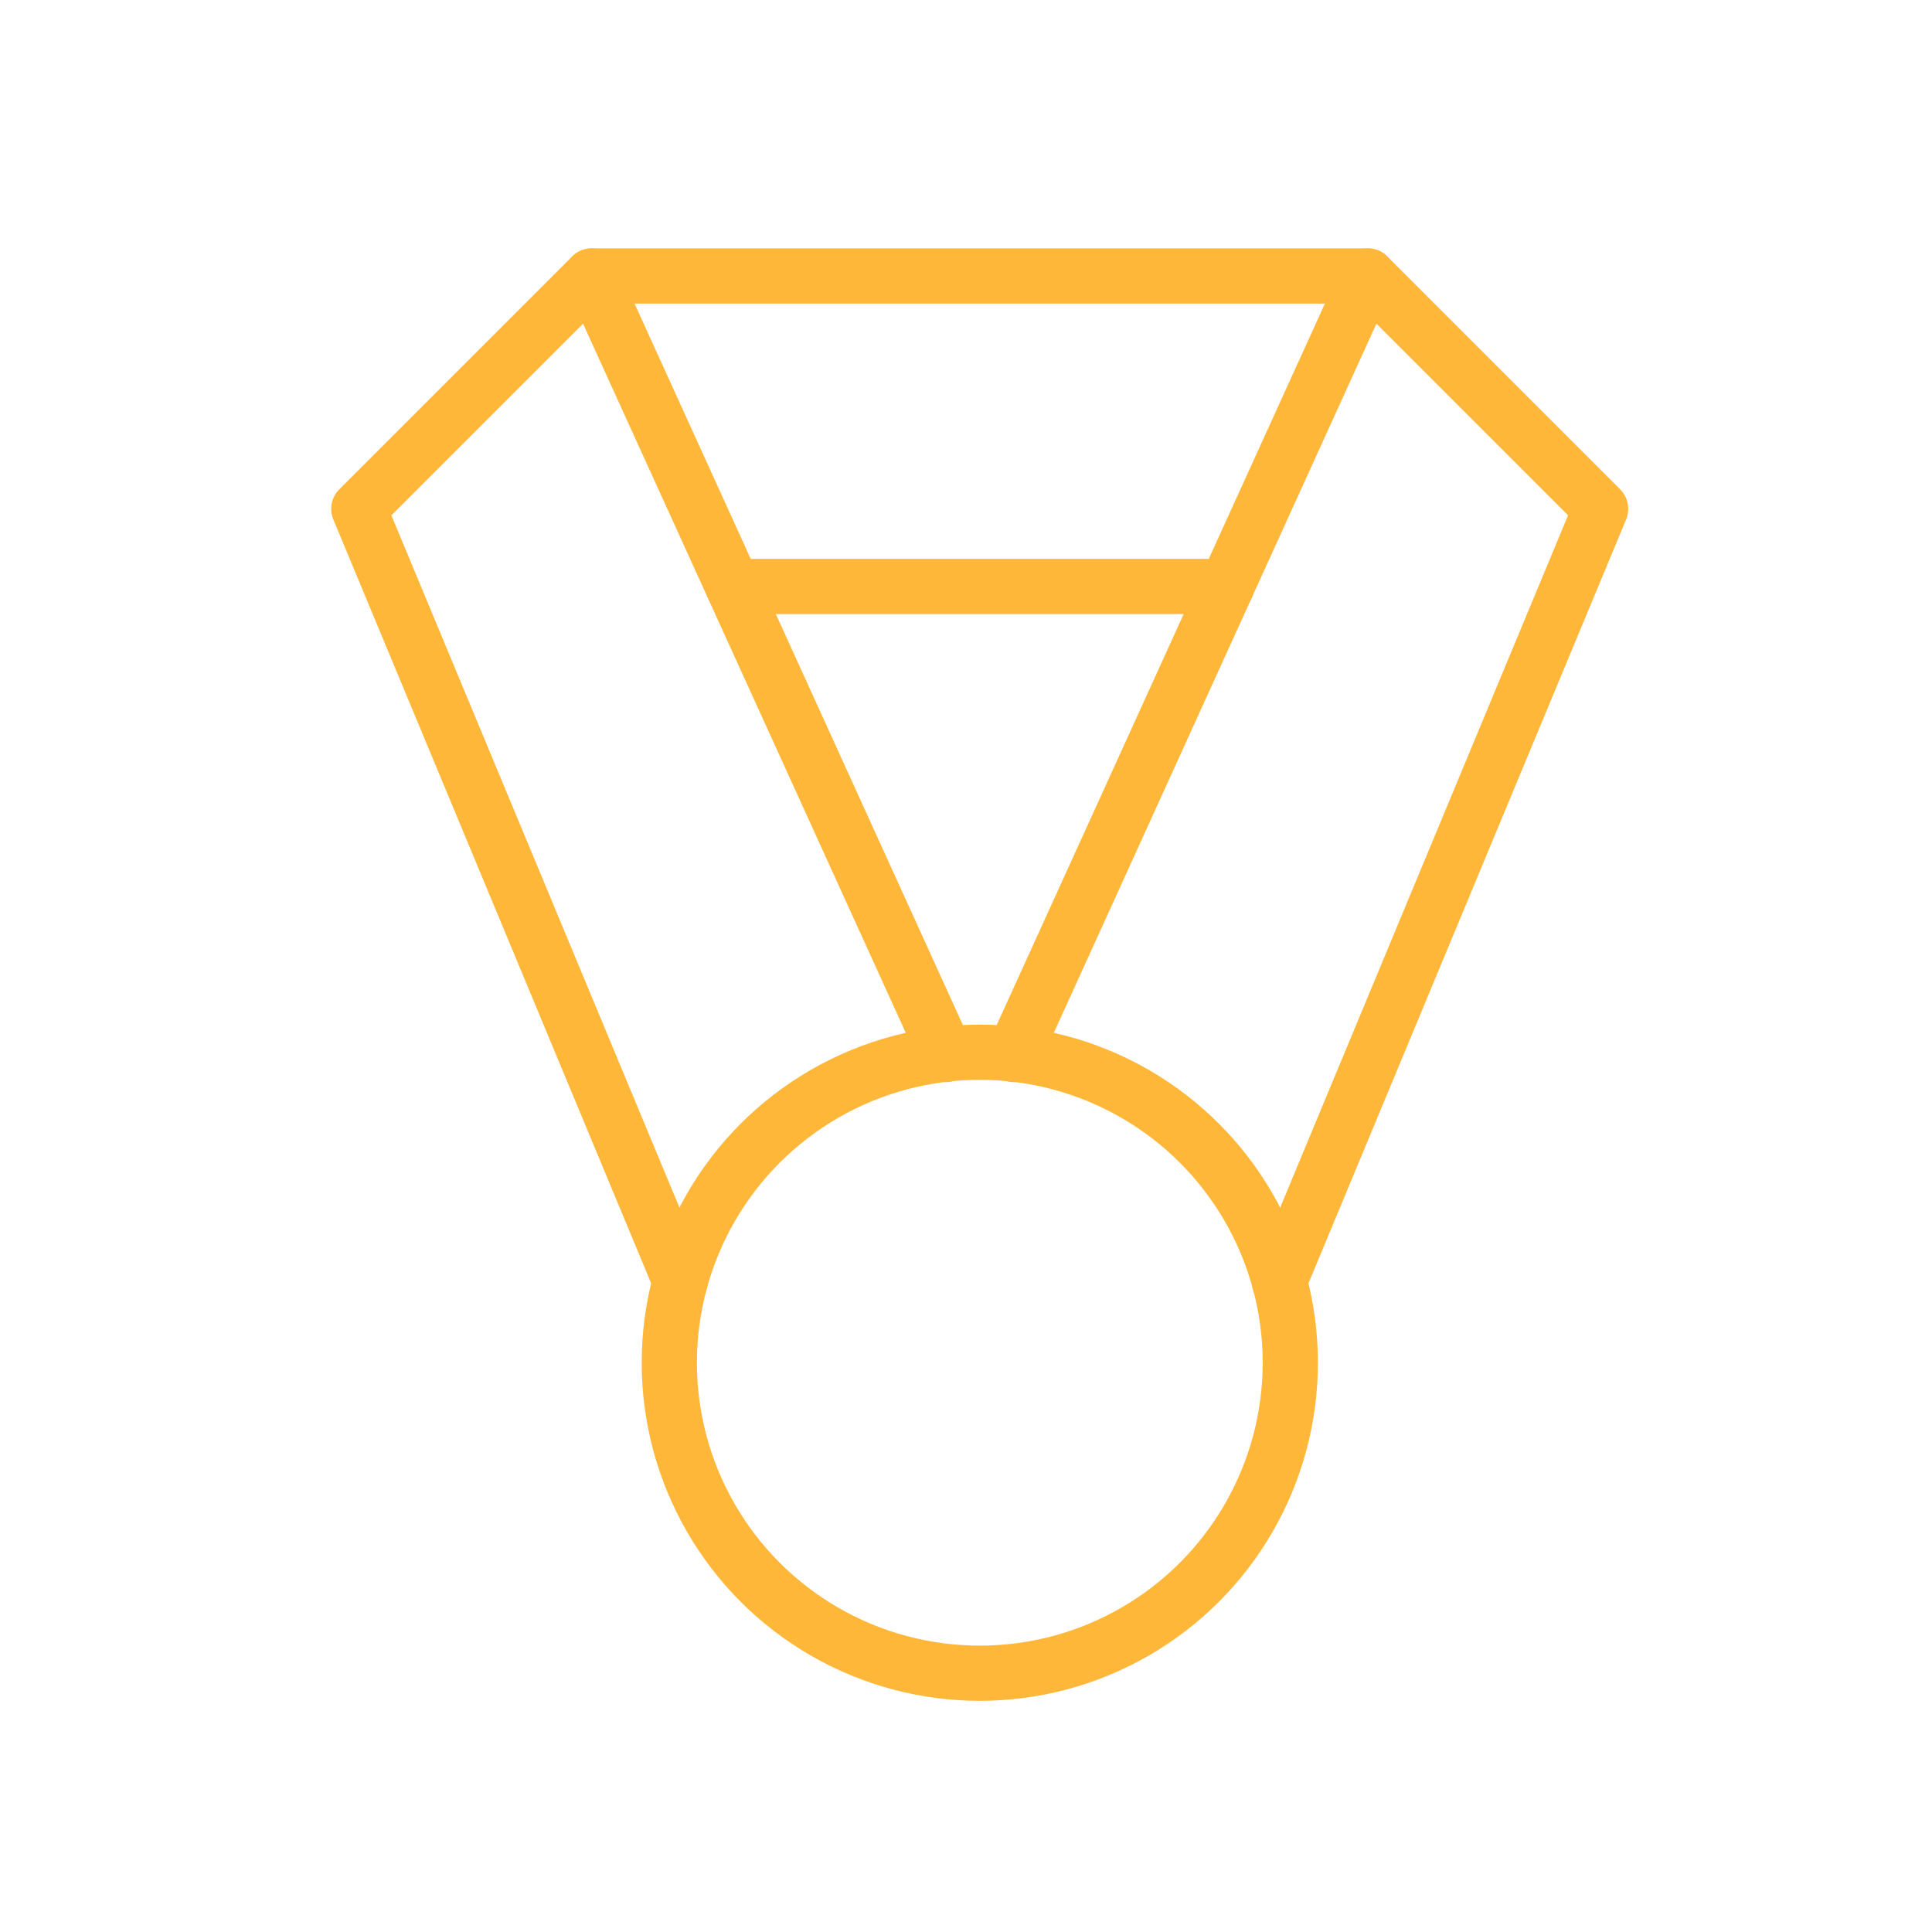 <svg xmlns="http://www.w3.org/2000/svg" width="70" height="70" viewBox="0 0 70 70">
  <g id="ic-reconhecimento" transform="translate(-199 -1577)">
    <rect id="Retângulo_1612" data-name="Retângulo 1612" width="70" height="70" transform="translate(199 1577)" fill="#6377b8" opacity="0"/>
    <g id="Grupo_7158" data-name="Grupo 7158" transform="translate(0 -1.188)">
      <circle id="Elipse_116" data-name="Elipse 116" cx="11.25" cy="11.25" r="11.25" transform="translate(223.25 1616.312)" fill="none" stroke="#ffb73a" stroke-linecap="round" stroke-linejoin="round" stroke-width="2"/>
      <path id="Caminho_11097" data-name="Caminho 11097" d="M21.762,28.709v-.028L8.937.5.5,8.937,12.144,36.921" transform="translate(211.5 1587.688)" fill="none" stroke="#ffb73a" stroke-linecap="round" stroke-linejoin="round" stroke-width="2"/>
      <path id="Caminho_11098" data-name="Caminho 11098" d="M17.38,28.709v-.028L30.2.5l8.437,8.437L27,36.921v.028" transform="translate(218.357 1587.688)" fill="none" stroke="#ffb73a" stroke-linecap="round" stroke-linejoin="round" stroke-width="2"/>
      <line id="Linha_494" data-name="Linha 494" x2="28.124" transform="translate(220.438 1588.188)" fill="none" stroke="#ffb73a" stroke-linecap="round" stroke-linejoin="round" stroke-width="2"/>
      <line id="Linha_495" data-name="Linha 495" x1="17.887" transform="translate(225.557 1599.437)" fill="none" stroke="#ffb73a" stroke-linecap="round" stroke-linejoin="round" stroke-width="2"/>
    </g>
  </g>
</svg>
